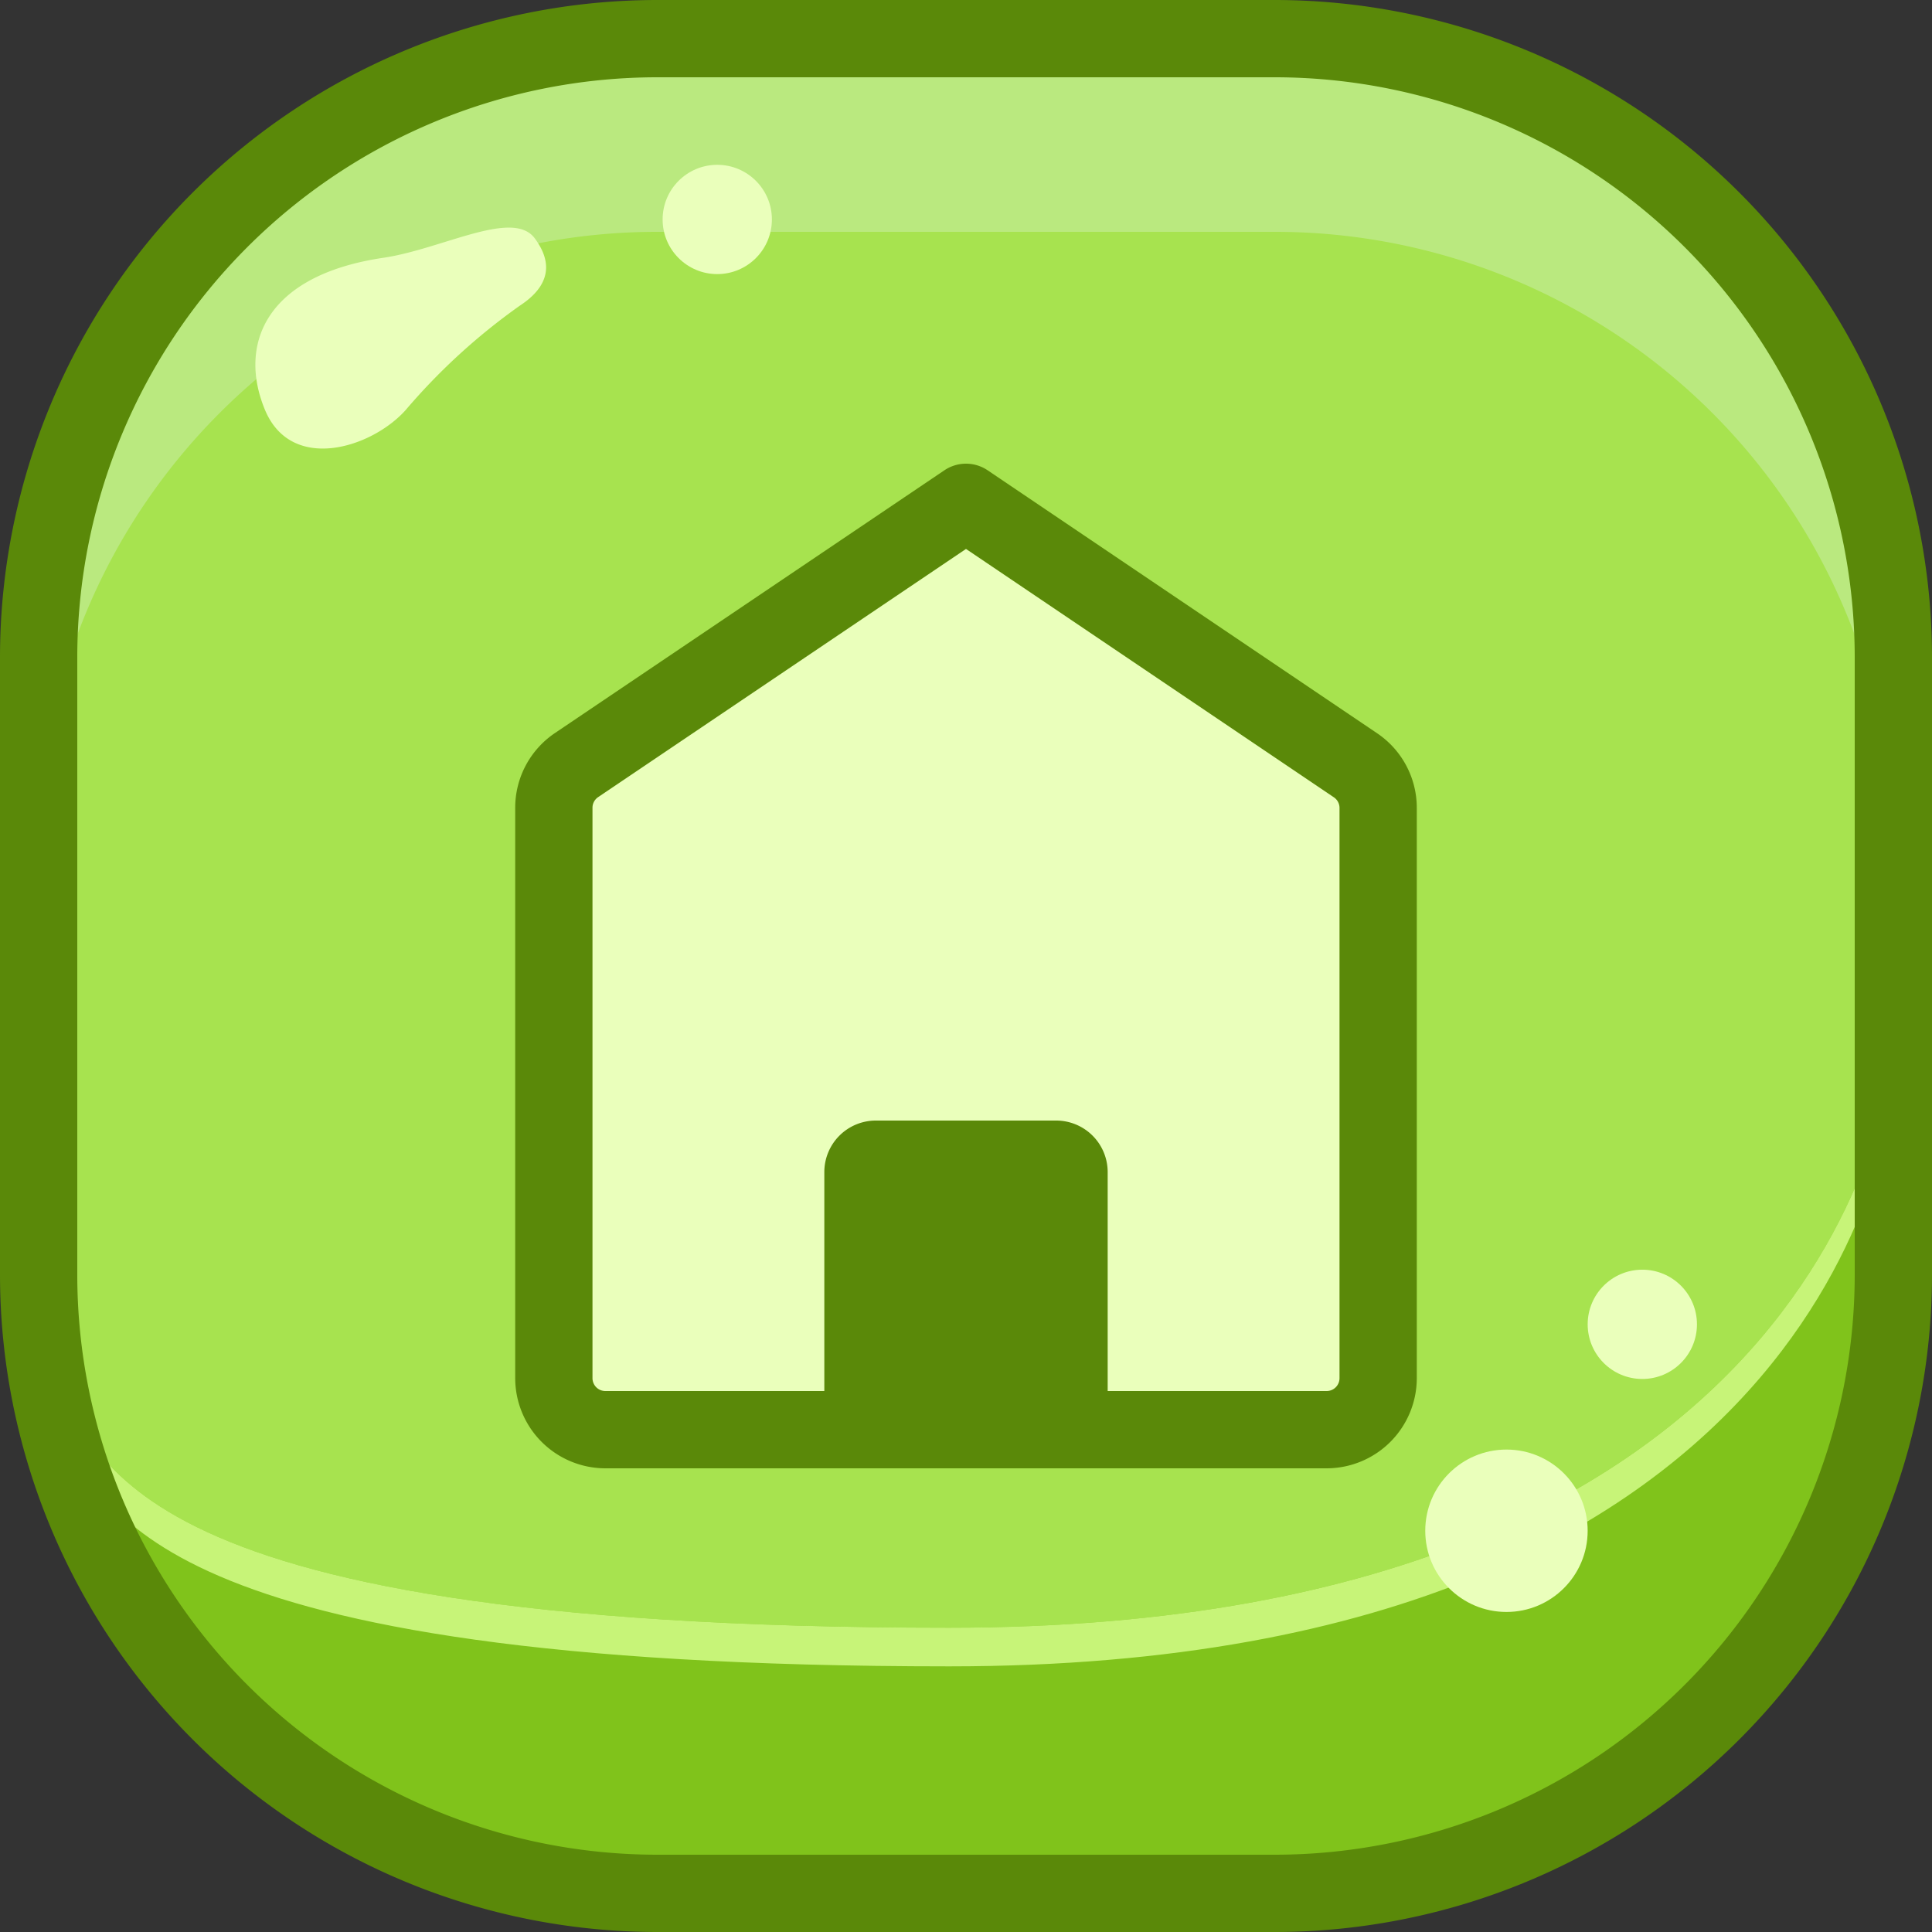 <?xml version="1.0" encoding="UTF-8"?><svg xmlns="http://www.w3.org/2000/svg" xmlns:xlink="http://www.w3.org/1999/xlink" height="100.0" preserveAspectRatio="xMidYMid meet" version="1.0" viewBox="14.0 14.0 100.0 100.0" width="100.0" zoomAndPan="magnify"><rect x="14.0" y="14.0" width="100.0" height="100.0" fill="#333333" stroke="none"/><g id="change1_1"><rect fill="#a7e34f" height="96" rx="32" width="96" x="16" y="16"/></g><g id="change2_1"><path d="M80,16H48A32,32,0,0,0,16,48V58A32,32,0,0,1,48,26H80a32,32,0,0,1,32,32V48A32,32,0,0,0,80,16Z" fill="#bae97f"/></g><g id="change3_1"><path d="M63.125,98.25c-45,0-43.353-9.75-46.595-12.474A32,32,0,0,0,48,112H80a32,32,0,0,0,32-32V68.438S109.813,98.25,63.125,98.25Z" fill="#80c31b"/></g><g id="change4_1"><path d="M63.125,98.25c-45,0-43.354-9.75-46.595-12.474.163.893.365,1.772.6,2.637,2.63,3.349,4.005,11.837,46,11.837C109.813,100.25,112,70.438,112,70.438v-2S109.813,98.25,63.125,98.25Z" fill="#c7f478"/></g><g id="change5_1"><path d="M80,114H48A34.038,34.038,0,0,1,14,80V48A34.038,34.038,0,0,1,48,14H80a34.038,34.038,0,0,1,34,34V80A34.038,34.038,0,0,1,80,114ZM48,18A30.034,30.034,0,0,0,18,48V80a30.034,30.034,0,0,0,30,30H80a30.034,30.034,0,0,0,30-30V48A30.034,30.034,0,0,0,80,18Z" fill="#5a8909"/></g><g id="change6_1"><circle cx="51.125" cy="25.359" fill="#eaffbb" r="2.828"/></g><g id="change6_2"><circle cx="99.006" cy="82.547" fill="#eaffbb" r="2.828"/></g><g id="change6_3"><circle cx="91.974" cy="93.232" fill="#eaffbb" r="4.203"/></g><g id="change6_4"><path d="M41.684,26.342c-1.128-1.545-4.783.546-7.835,1-6.185.913-7.508,4.547-6.141,7.857s5.538,1.986,7.29.023a32.152,32.152,0,0,1,5.907-5.4C42.969,28.473,42.209,27.062,41.684,26.342Z" fill="#eaffbb"/></g><g id="change6_5"><path d="M42.667,55.816V85.333A2.667,2.667,0,0,0,45.333,88H82.667a2.667,2.667,0,0,0,2.666-2.667V55.816a2.664,2.664,0,0,0-1.176-2.208L64,40,43.843,53.6A2.666,2.666,0,0,0,42.667,55.816Z" fill="#eaffbb"/></g><g id="change5_2"><path d="M82.667,90H45.333a4.672,4.672,0,0,1-4.666-4.667V55.816a4.661,4.661,0,0,1,2.057-3.874l20.158-13.6a2,2,0,0,1,2.237,0L85.276,51.951a4.656,4.656,0,0,1,2.057,3.863V85.333A4.672,4.672,0,0,1,82.667,90ZM64,42.413,44.961,55.258a.663.663,0,0,0-.294.554V85.333a.667.667,0,0,0,.666.667H82.667a.667.667,0,0,0,.666-.667V55.816a.663.663,0,0,0-.294-.549Z" fill="#5a8909"/></g><g id="change5_3"><path d="M56.667,74.667A2.667,2.667,0,0,1,59.333,72h9.334a2.667,2.667,0,0,1,2.666,2.667V88H56.667Z" fill="#5a8909"/></g></svg>